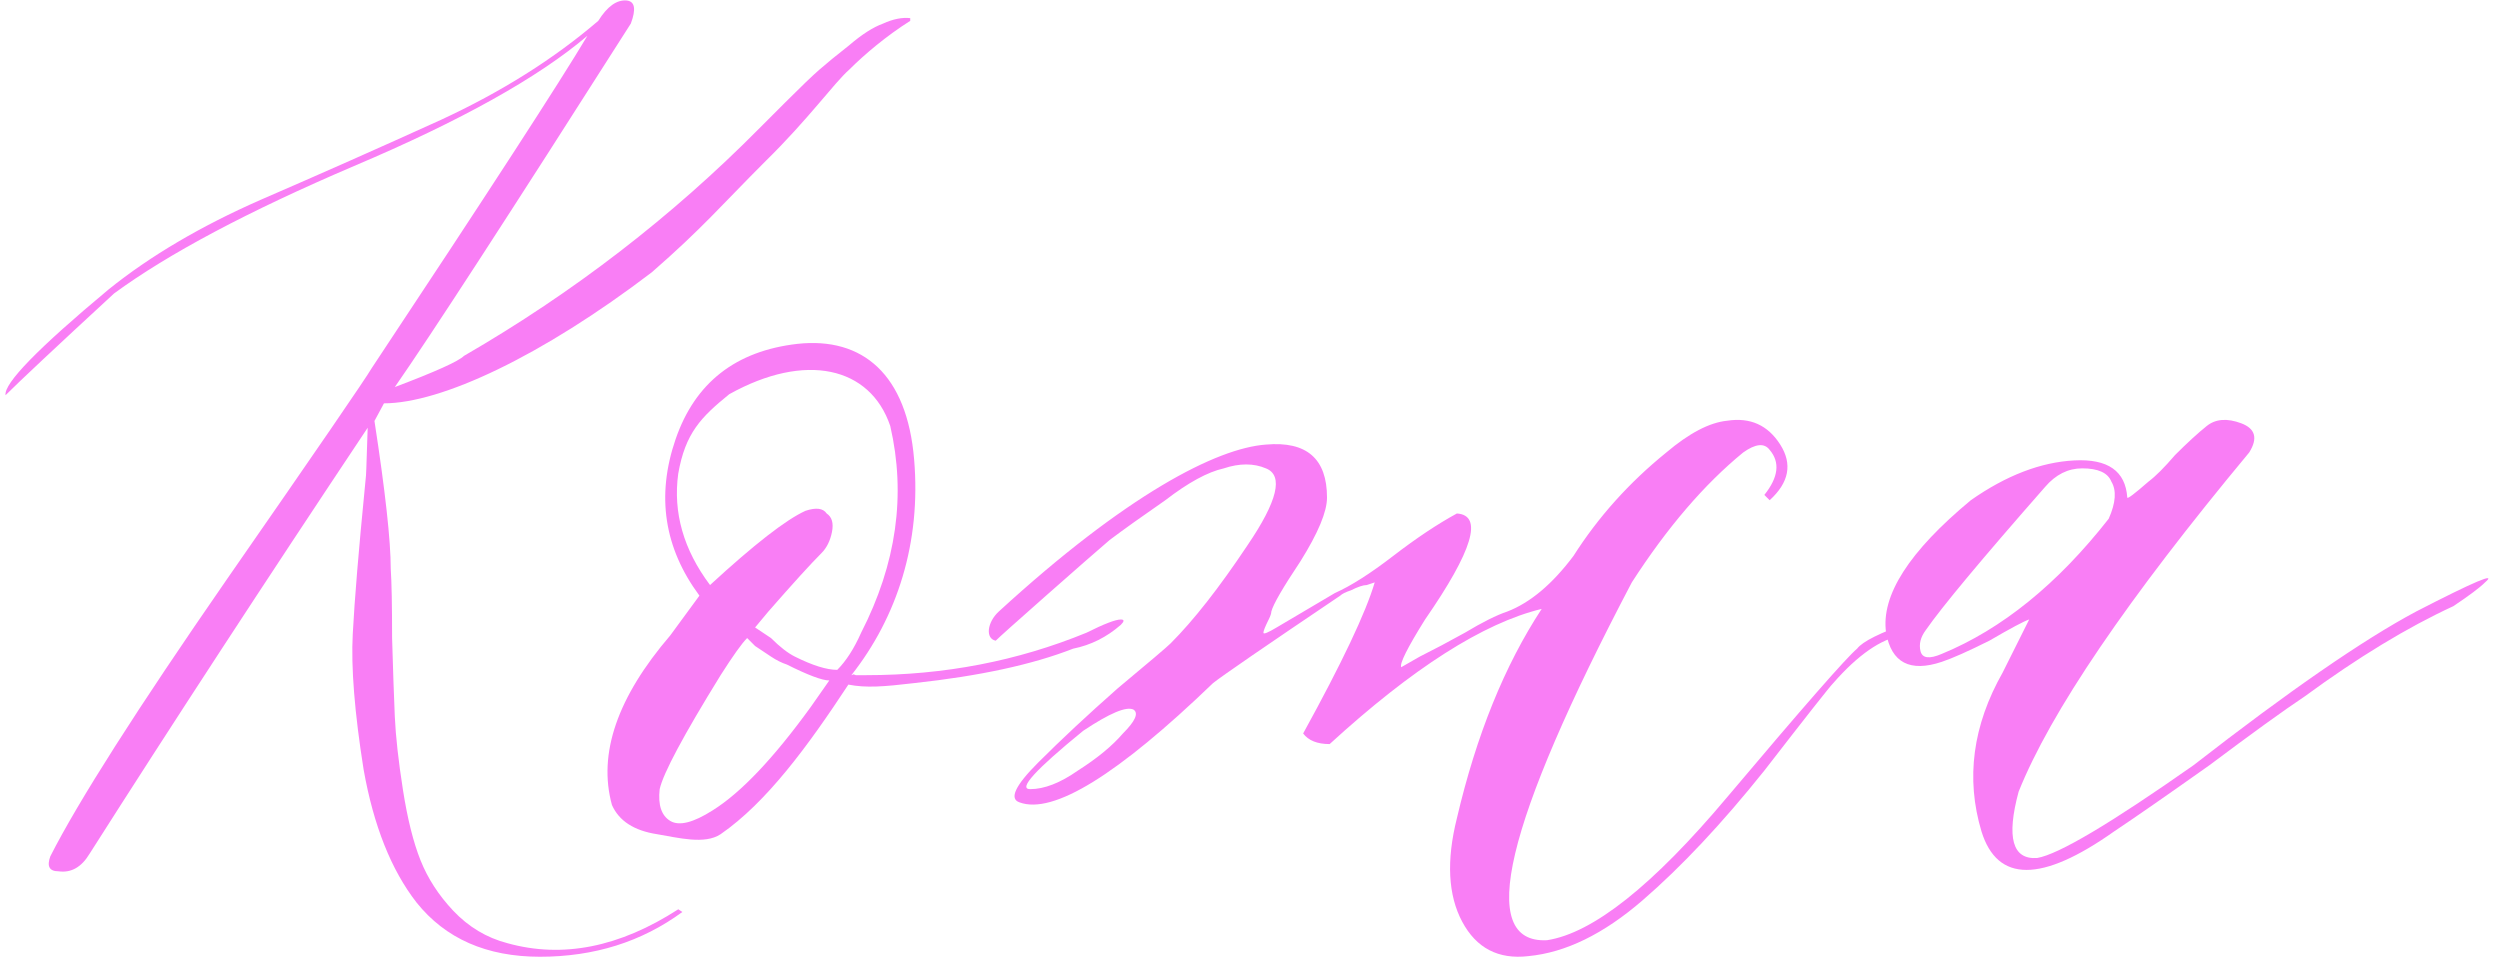 <?xml version="1.0" encoding="UTF-8"?> <svg xmlns="http://www.w3.org/2000/svg" width="209" height="80" viewBox="0 0 209 80" fill="none"><path d="M162.33 55.331C159.671 56.217 158.12 55.405 157.677 52.893C157.233 49.791 159.597 46.098 164.767 41.814C167.722 39.746 170.602 38.638 173.409 38.491C176.216 38.343 177.693 39.377 177.84 41.593C177.84 41.74 178.431 41.297 179.613 40.263C180.204 39.82 180.943 39.081 181.829 38.047C182.863 37.013 183.749 36.201 184.488 35.61C185.227 35.019 186.187 34.945 187.369 35.388C188.55 35.832 188.772 36.644 188.033 37.826C177.84 50.087 171.415 59.541 168.756 66.188C167.722 70.029 168.239 71.876 170.307 71.728C172.079 71.432 176.437 68.847 183.38 63.972C191.357 57.768 197.561 53.484 201.993 51.121C206.868 48.609 208.788 47.797 207.754 48.683C207.311 49.127 206.425 49.791 205.095 50.678C201.254 52.45 197.118 54.962 192.686 58.211C190.914 59.393 188.255 61.313 184.71 63.972C181.164 66.484 178.505 68.33 176.733 69.512C170.676 73.796 166.983 73.796 165.653 69.512C164.324 65.08 164.915 60.649 167.426 56.217L169.642 51.785C169.199 51.933 168.091 52.524 166.318 53.558C164.546 54.444 163.216 55.035 162.33 55.331ZM170.971 40.706C165.653 46.763 162.33 50.751 161 52.672C160.557 53.263 160.409 53.854 160.557 54.444C160.705 55.035 161.296 55.109 162.33 54.666C167.352 52.598 172.005 48.831 176.289 43.365C176.88 42.036 176.954 41.002 176.511 40.263C176.216 39.525 175.403 39.155 174.074 39.155C172.892 39.155 171.858 39.672 170.971 40.706Z" fill="#F97EF5"></path><path d="M85.234 67.079C84.348 66.784 84.865 65.676 86.785 63.756C88.706 61.835 90.921 59.767 93.433 57.551C96.092 55.336 97.569 54.08 97.864 53.785C99.785 51.864 101.927 49.131 104.29 45.586C106.801 41.893 107.318 39.751 105.841 39.16C104.807 38.717 103.625 38.717 102.296 39.16C100.966 39.456 99.341 40.342 97.421 41.819C95.501 43.149 93.95 44.257 92.768 45.143C91.734 46.029 89.961 47.58 87.45 49.796C84.939 52.012 83.535 53.268 83.24 53.563C82.352 53.38 82.533 52.009 83.496 51.126C94.132 41.376 101.705 37.461 105.841 37.166C109.239 36.87 110.938 38.348 110.938 41.598C110.938 42.779 110.199 44.552 108.722 46.916C107.245 49.131 106.432 50.535 106.284 51.126C106.284 51.273 106.211 51.495 106.063 51.79C105.767 52.381 105.62 52.751 105.62 52.898C105.62 53.046 105.989 52.898 106.728 52.455L111.602 49.575C112.932 48.984 114.557 47.95 116.477 46.472C118.398 44.995 120.17 43.813 121.795 42.927C124.011 43.075 123.125 46.029 119.136 51.79C117.659 54.154 116.994 55.483 117.142 55.779L118.693 54.892C119.875 54.302 121.13 53.637 122.46 52.898C123.937 52.012 125.119 51.421 126.005 51.126C127.926 50.387 129.772 48.836 131.545 46.472C133.613 43.222 136.198 40.342 139.3 37.831C141.22 36.206 142.919 35.319 144.396 35.172C146.317 34.876 147.794 35.541 148.828 37.166C149.862 38.791 149.567 40.342 147.942 41.819C147.942 41.819 147.794 41.671 147.499 41.376C148.68 39.899 148.828 38.643 147.942 37.609C147.499 37.018 146.76 37.092 145.726 37.831C142.476 40.49 139.374 44.109 136.42 48.688C125.784 68.926 123.42 78.897 129.329 78.602C133.17 78.011 138.192 74.022 144.396 66.636C150.749 59.103 154.368 54.966 155.254 54.228C155.697 53.637 157.174 52.898 159.686 52.012C159.833 52.012 159.907 52.086 159.907 52.233L159.021 53.12C157.248 53.415 155.328 54.745 153.26 57.108C152.964 57.404 151.044 59.841 147.499 64.421C143.953 68.852 140.556 72.471 137.306 75.278C134.056 78.085 130.88 79.636 127.778 79.931C125.267 80.227 123.42 79.267 122.238 77.051C121.057 74.835 120.909 71.954 121.795 68.409C123.42 61.466 125.784 55.631 128.886 50.904C124.011 52.086 118.102 55.853 111.159 62.205C110.125 62.205 109.387 61.909 108.943 61.318C112.193 55.41 114.187 51.2 114.926 48.688L114.261 48.91C113.966 48.91 113.523 49.057 112.932 49.353C112.489 49.501 112.193 49.648 112.045 49.796C105.693 54.08 102.148 56.517 101.41 57.108C93.433 64.79 88.041 68.114 85.234 67.079ZM86.12 65.972C87.302 65.972 88.632 65.455 90.109 64.421C91.734 63.386 92.989 62.352 93.876 61.318C94.91 60.284 95.205 59.62 94.762 59.324C94.171 59.029 92.768 59.62 90.552 61.097C86.564 64.347 85.086 65.972 86.12 65.972Z" fill="#F97EF5"></path><path d="M90.823 52.898C92.301 52.16 93.261 51.79 93.704 51.79C93.999 51.79 93.999 51.938 93.704 52.233C92.522 53.267 91.193 53.932 89.716 54.228C86.318 55.557 81.886 56.517 76.421 57.108C73.909 57.404 72.401 57.527 70.924 57.232C67.526 62.402 64.086 67.079 60.245 69.738C58.916 70.625 56.7 70.034 54.927 69.738C53.007 69.443 51.751 68.63 51.16 67.301C49.978 63.017 51.603 58.29 56.035 53.12L58.472 49.796C55.518 45.808 54.853 41.45 56.478 36.723C58.103 31.996 61.501 29.337 66.671 28.746C72.137 28.155 75.83 31.316 76.421 38.406C77.012 45.349 75.018 51.569 71.177 56.444C71.325 56.444 71.25 56.296 71.546 56.444C71.841 56.444 72.137 56.444 72.432 56.444C78.932 56.444 85.062 55.262 90.823 52.898ZM60.966 32.955C58.603 34.875 57.291 36.206 56.7 39.603C56.257 42.853 57.143 45.955 59.359 48.91C63.052 45.512 65.711 43.444 67.336 42.705C68.222 42.41 68.813 42.484 69.109 42.927C69.552 43.222 69.699 43.739 69.552 44.478C69.404 45.217 69.109 45.808 68.665 46.251C67.779 47.137 66.302 48.762 64.234 51.126L63.126 52.455L64.455 53.341C65.194 54.08 65.859 54.597 66.45 54.892C67.927 55.631 69.109 56 69.995 56C70.733 55.262 71.398 54.228 71.989 52.898C74.944 47.137 75.756 41.376 74.426 35.615C72.751 30.653 67.336 29.408 60.966 32.955ZM69.33 56.887C68.739 56.887 67.557 56.444 65.785 55.557C65.342 55.41 64.898 55.188 64.455 54.892C64.012 54.597 63.569 54.302 63.126 54.006C62.83 53.711 62.609 53.489 62.461 53.341C62.018 53.785 61.279 54.819 60.245 56.444C57.143 61.466 55.444 64.642 55.149 65.972C55.001 67.301 55.297 68.187 56.035 68.63C56.774 69.074 57.956 68.778 59.58 67.744C61.944 66.267 64.677 63.386 67.779 59.102L69.33 56.887Z" fill="#F97EF5"></path><path d="M32.099 33.719L31.305 35.194C32.213 41.09 32.666 45.21 32.666 47.553C32.742 48.687 32.779 50.615 32.779 53.336C32.855 55.982 32.931 58.174 33.006 59.913C33.082 61.576 33.309 63.617 33.687 66.036C34.065 68.455 34.556 70.421 35.161 71.933C35.766 73.445 36.673 74.843 37.882 76.128C39.167 77.489 40.679 78.396 42.418 78.85C47.029 80.135 51.792 79.19 56.705 76.015L57.045 76.242C53.644 78.736 49.675 79.984 45.139 79.984C40.679 79.984 37.24 78.472 34.821 75.448C32.704 72.726 31.23 69.022 30.398 64.335C29.642 59.573 29.34 55.793 29.491 52.996C29.642 50.123 29.983 46.004 30.512 40.636C30.587 39.956 30.625 39.465 30.625 39.162L30.738 35.76C22.121 48.687 14.372 60.556 7.493 71.366C6.813 72.5 5.943 72.991 4.885 72.84C4.129 72.84 3.902 72.424 4.205 71.592C6.548 66.981 11.462 59.27 18.946 48.46C26.505 37.575 30.549 31.678 31.079 30.771C40.755 16.181 46.765 6.921 49.108 2.99C45.026 6.467 38.525 10.096 29.605 13.876C20.76 17.655 14.07 21.208 9.534 24.535C4.62 29.07 1.597 31.905 0.463 33.039C0.312 32.056 3.184 29.108 9.081 24.194C12.558 21.397 16.791 18.903 21.78 16.71C26.845 14.518 31.872 12.288 36.862 10.02C41.926 7.677 46.311 4.918 50.015 1.743C50.771 0.533 51.565 -0.034 52.396 0.042C53.077 0.117 53.19 0.76 52.737 1.97C42.531 17.996 35.955 28.125 33.006 32.359C36.408 31.073 38.336 30.204 38.789 29.751C47.936 24.459 56.176 18.109 63.509 10.701C63.736 10.474 64.454 9.756 65.663 8.546C66.948 7.261 67.893 6.354 68.498 5.825C69.103 5.296 69.934 4.615 70.993 3.784C72.051 2.877 72.996 2.272 73.828 1.97C74.659 1.592 75.415 1.44 76.096 1.516V1.743C74.119 2.99 72.278 4.54 70.993 5.825C69.708 6.959 67.632 9.915 63.928 13.544C60.3 17.172 58.724 19.073 54.496 22.759C45.274 29.789 36.862 33.719 32.099 33.719Z" fill="#F97EF5"></path></svg> 